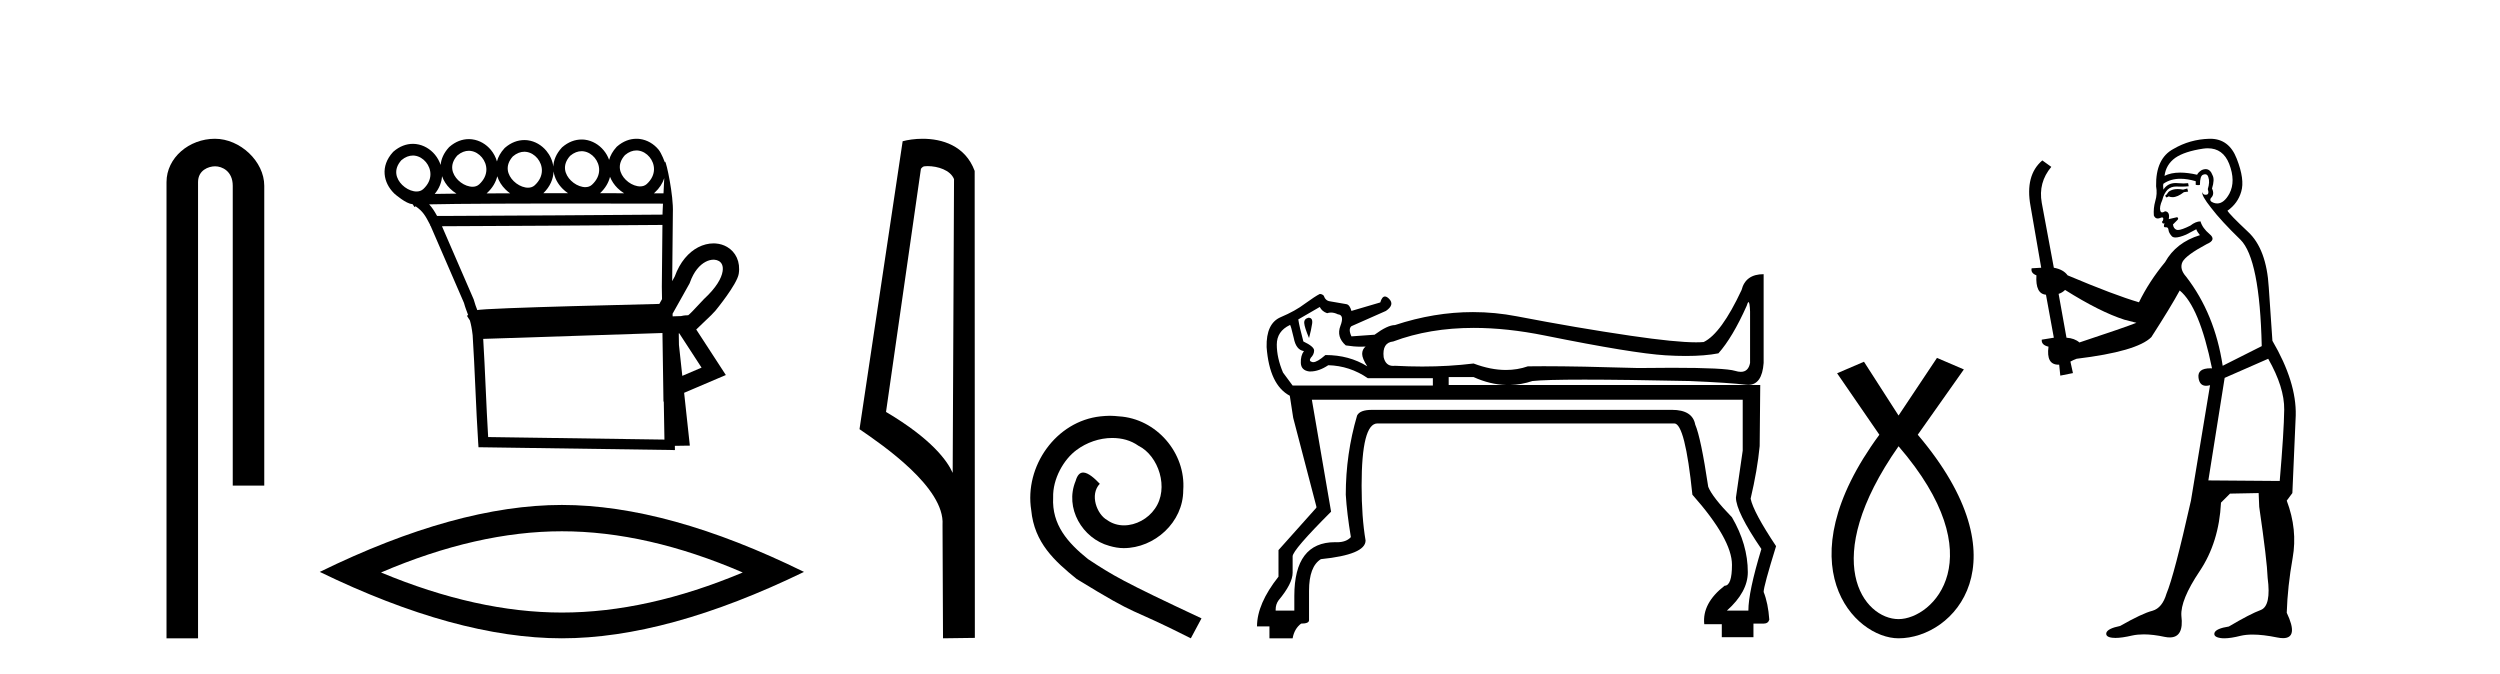 <?xml version='1.0' encoding='UTF-8' standalone='yes'?><svg xmlns='http://www.w3.org/2000/svg' xmlns:xlink='http://www.w3.org/1999/xlink' width='152.0' height='41.0' ><path d='M 13.069 8.437 C 11.5 8.437 10.124 9.591 10.124 11.072 L 10.124 38.809 L 12.041 38.809 L 12.041 11.072 C 12.041 10.346 12.68 10.111 13.081 10.111 C 13.502 10.111 14.151 10.406 14.151 11.296 L 14.151 29.526 L 16.067 29.526 L 16.067 11.296 C 16.067 9.813 14.598 8.437 13.069 8.437 Z' style='fill:#000000;stroke:none' /><path d='M 38.695 9.147 C 38.718 9.147 38.74 9.148 38.763 9.15 C 38.779 9.151 38.796 9.153 38.812 9.155 C 39.078 9.19 39.319 9.34 39.491 9.548 C 39.829 9.956 39.934 10.627 39.325 11.188 C 39.211 11.292 39.071 11.333 38.922 11.333 C 38.9 11.333 38.879 11.333 38.857 11.331 C 38.823 11.328 38.788 11.324 38.752 11.317 C 38.503 11.271 38.246 11.13 38.046 10.932 C 37.684 10.574 37.476 10.011 37.998 9.429 C 38.237 9.227 38.475 9.147 38.695 9.147 ZM 28.503 9.168 C 28.526 9.168 28.549 9.169 28.572 9.171 C 28.588 9.172 28.604 9.174 28.62 9.176 C 28.886 9.211 29.127 9.361 29.299 9.569 C 29.638 9.978 29.743 10.649 29.134 11.209 C 29.019 11.313 28.879 11.355 28.73 11.355 C 28.709 11.355 28.687 11.354 28.666 11.352 C 28.631 11.35 28.596 11.345 28.561 11.338 C 28.311 11.293 28.054 11.151 27.854 10.954 C 27.493 10.595 27.285 10.033 27.807 9.451 C 28.045 9.248 28.284 9.168 28.503 9.168 ZM 35.361 9.192 C 35.384 9.192 35.407 9.193 35.429 9.195 C 35.446 9.196 35.462 9.198 35.478 9.2 C 35.744 9.235 35.985 9.385 36.157 9.593 C 36.495 10.002 36.6 10.672 35.991 11.233 C 35.877 11.337 35.737 11.378 35.588 11.378 C 35.567 11.378 35.545 11.378 35.523 11.376 C 35.489 11.373 35.454 11.369 35.419 11.362 C 35.169 11.316 34.912 11.175 34.712 10.977 C 34.35 10.619 34.142 10.056 34.664 9.474 C 34.903 9.272 35.142 9.192 35.361 9.192 ZM 31.879 9.226 C 31.902 9.226 31.925 9.227 31.947 9.229 C 31.964 9.23 31.98 9.231 31.996 9.234 C 32.262 9.268 32.503 9.418 32.675 9.626 C 33.013 10.035 33.118 10.706 32.509 11.267 C 32.395 11.37 32.255 11.412 32.106 11.412 C 32.085 11.412 32.063 11.411 32.041 11.41 C 32.007 11.407 31.972 11.402 31.937 11.396 C 31.687 11.35 31.43 11.209 31.23 11.011 C 30.868 10.653 30.66 10.09 31.182 9.508 C 31.421 9.306 31.66 9.226 31.879 9.226 ZM 25.101 9.457 C 25.124 9.457 25.147 9.458 25.17 9.459 C 25.186 9.461 25.202 9.462 25.219 9.464 C 25.484 9.499 25.725 9.649 25.897 9.857 C 26.236 10.266 26.341 10.937 25.732 11.498 C 25.617 11.601 25.477 11.643 25.328 11.643 C 25.307 11.643 25.286 11.642 25.264 11.641 C 25.229 11.638 25.194 11.633 25.159 11.627 C 24.91 11.581 24.652 11.44 24.452 11.242 C 24.091 10.884 23.883 10.321 24.405 9.739 C 24.643 9.537 24.882 9.457 25.101 9.457 ZM 33.657 10.42 C 33.713 10.82 33.918 11.191 34.213 11.482 C 34.312 11.581 34.421 11.67 34.537 11.747 C 34.043 11.747 33.539 11.748 33.034 11.748 C 33.452 11.343 33.642 10.874 33.657 10.42 ZM 37.089 10.75 C 37.188 11.005 37.347 11.24 37.546 11.437 C 37.667 11.557 37.801 11.662 37.944 11.749 C 37.495 11.749 37.002 11.748 36.481 11.748 C 36.809 11.442 37.004 11.098 37.089 10.75 ZM 40.387 10.831 C 40.373 11.14 40.357 11.454 40.341 11.754 C 40.212 11.754 40.014 11.754 39.757 11.753 C 39.773 11.74 39.789 11.726 39.804 11.712 C 40.099 11.441 40.287 11.139 40.387 10.831 ZM 30.234 10.716 C 30.327 11.015 30.502 11.29 30.731 11.516 C 30.818 11.603 30.913 11.682 31.014 11.753 C 30.523 11.754 30.044 11.756 29.584 11.759 C 29.594 11.751 29.603 11.742 29.613 11.734 C 29.951 11.423 30.149 11.071 30.234 10.716 ZM 26.876 10.712 C 26.973 10.991 27.14 11.246 27.355 11.458 C 27.476 11.579 27.612 11.684 27.755 11.772 L 27.755 11.772 C 27.251 11.777 26.803 11.783 26.432 11.79 C 26.713 11.451 26.852 11.078 26.876 10.712 ZM 34.998 12.374 C 37.489 12.374 39.654 12.379 40.309 12.381 C 40.3 12.572 40.291 12.749 40.284 12.906 C 40.283 12.953 40.283 13.001 40.282 13.049 C 38.68 13.061 29.147 13.13 26.958 13.13 C 26.776 13.13 26.644 13.129 26.573 13.128 C 26.415 12.838 26.273 12.619 26.093 12.425 C 26.516 12.414 27.089 12.406 27.764 12.399 C 29.2 12.384 31.094 12.378 32.982 12.375 C 33.662 12.374 34.341 12.374 34.998 12.374 ZM 40.276 13.676 C 40.263 14.934 40.251 16.185 40.239 17.436 C 40.243 17.687 40.247 17.937 40.251 18.187 C 40.195 18.287 40.14 18.384 40.088 18.478 C 39.309 18.496 37.06 18.55 34.793 18.614 C 33.39 18.653 31.982 18.697 30.91 18.739 C 30.372 18.761 29.916 18.782 29.59 18.801 C 29.422 18.812 29.286 18.822 29.187 18.831 C 29.13 18.837 29.083 18.843 29.045 18.849 C 29.036 18.85 29.028 18.852 29.019 18.853 C 28.947 18.663 28.875 18.479 28.809 18.233 L 28.803 18.211 L 28.794 18.189 C 28.153 16.711 27.512 15.233 26.871 13.755 L 26.871 13.755 C 26.9 13.755 26.931 13.755 26.963 13.755 C 29.249 13.755 38.651 13.688 40.276 13.676 ZM 41.83 19.175 L 41.83 19.175 C 41.824 19.179 41.818 19.182 41.812 19.186 C 41.812 19.186 41.812 19.186 41.812 19.186 C 41.812 19.186 41.812 19.186 41.812 19.186 C 41.812 19.186 41.821 19.18 41.83 19.175 ZM 43.382 15.789 C 43.402 15.789 43.421 15.79 43.441 15.791 C 43.542 15.799 43.633 15.827 43.708 15.871 C 43.876 15.969 43.987 16.164 43.935 16.496 C 43.868 16.919 43.55 17.489 42.816 18.168 L 42.803 18.179 L 42.791 18.193 C 42.183 18.843 41.959 19.084 41.841 19.167 L 41.841 19.167 C 41.732 19.168 41.602 19.172 41.411 19.217 L 41.406 19.218 C 41.236 19.224 41.066 19.229 40.896 19.234 C 40.895 19.181 40.894 19.127 40.893 19.073 C 41.2 18.513 41.63 17.779 41.916 17.248 L 41.934 17.214 L 41.947 17.177 C 42.186 16.497 42.549 16.102 42.902 15.917 C 43.071 15.829 43.235 15.789 43.382 15.789 ZM 41.297 20.263 C 41.75 20.959 42.202 21.655 42.655 22.352 C 42.265 22.519 41.874 22.685 41.484 22.852 L 41.28 20.97 C 41.276 20.735 41.273 20.501 41.269 20.266 C 41.279 20.265 41.288 20.264 41.297 20.263 ZM 40.277 20.247 C 40.294 21.392 40.311 22.536 40.328 23.681 L 40.338 24.42 L 40.358 24.411 C 40.372 25.183 40.385 25.955 40.398 26.727 L 29.68 26.573 C 29.566 24.73 29.493 22.446 29.379 20.604 C 33.057 20.489 36.622 20.364 40.277 20.247 ZM 38.694 8.437 C 38.3 8.437 37.891 8.581 37.517 8.906 L 37.502 8.919 L 37.488 8.934 C 37.255 9.189 37.108 9.455 37.034 9.72 C 36.959 9.509 36.847 9.312 36.704 9.14 C 36.417 8.793 36.014 8.554 35.57 8.495 C 35.541 8.492 35.512 8.489 35.483 8.486 C 35.442 8.483 35.401 8.482 35.36 8.482 C 34.966 8.482 34.557 8.626 34.183 8.951 L 34.168 8.964 L 34.155 8.979 C 33.814 9.351 33.658 9.747 33.642 10.128 C 33.596 9.776 33.447 9.445 33.222 9.174 C 32.935 8.827 32.532 8.587 32.088 8.529 C 32.059 8.525 32.03 8.522 32.001 8.52 C 31.96 8.517 31.919 8.516 31.878 8.516 C 31.484 8.516 31.075 8.66 30.701 8.985 L 30.686 8.998 L 30.673 9.013 C 30.434 9.273 30.287 9.544 30.214 9.815 C 30.142 9.559 30.016 9.321 29.847 9.116 C 29.56 8.769 29.157 8.53 28.712 8.472 C 28.683 8.468 28.654 8.465 28.625 8.463 C 28.584 8.46 28.544 8.458 28.503 8.458 C 28.109 8.458 27.699 8.603 27.326 8.928 L 27.311 8.941 L 27.297 8.955 C 26.978 9.302 26.822 9.671 26.79 10.029 C 26.715 9.801 26.597 9.589 26.445 9.404 C 26.158 9.058 25.755 8.818 25.31 8.76 C 25.281 8.756 25.252 8.753 25.223 8.751 C 25.183 8.748 25.142 8.746 25.101 8.746 C 24.707 8.746 24.297 8.891 23.924 9.216 L 23.909 9.229 L 23.895 9.244 C 23.097 10.113 23.316 11.117 23.953 11.747 C 23.969 11.763 23.985 11.778 24.001 11.793 C 24.001 11.793 24.696 12.399 25.06 12.406 C 25.073 12.414 25.086 12.422 25.099 12.43 L 25.2 12.588 L 25.271 12.543 C 25.715 12.851 25.861 13.108 26.155 13.678 C 26.156 13.68 26.157 13.682 26.158 13.684 L 26.154 13.728 L 26.178 13.729 C 26.849 15.28 27.529 16.849 28.21 18.418 C 28.288 18.706 28.377 18.917 28.462 19.153 L 28.389 19.199 L 28.571 19.486 C 28.634 19.708 28.692 19.983 28.737 20.379 C 28.867 22.346 28.942 24.921 29.073 26.903 L 29.092 27.192 L 29.381 27.196 L 40.712 27.359 L 41.036 27.364 L 41.031 27.107 L 41.086 27.106 L 41.633 27.098 L 41.943 27.094 L 41.909 26.786 L 41.595 23.883 C 42.259 23.6 42.923 23.316 43.587 23.033 L 44.131 22.802 L 43.809 22.306 C 43.316 21.548 42.823 20.79 42.33 20.032 C 42.334 20.03 42.337 20.027 42.34 20.025 L 43.243 19.16 C 43.323 19.076 43.409 18.984 43.503 18.884 C 43.503 18.884 44.815 17.29 44.915 16.649 C 45.03 15.915 44.729 15.319 44.21 15.015 C 44.004 14.894 43.768 14.822 43.517 14.803 C 43.473 14.8 43.428 14.798 43.382 14.798 C 43.075 14.798 42.753 14.876 42.442 15.038 C 41.874 15.336 41.347 15.915 41.024 16.811 C 40.976 16.9 40.923 16.995 40.869 17.094 C 40.882 15.708 40.896 14.315 40.91 12.923 C 40.957 11.904 40.515 9.832 40.437 9.832 C 40.431 9.832 40.427 9.846 40.426 9.875 C 40.426 9.875 40.225 9.321 40.038 9.095 C 39.751 8.748 39.348 8.508 38.903 8.45 C 38.875 8.447 38.845 8.444 38.816 8.441 C 38.776 8.438 38.735 8.437 38.694 8.437 Z' style='fill:#000000;stroke:none' /><path d='M 34.163 32.302 Q 39.348 32.302 45.159 34.807 Q 39.348 37.243 34.163 37.243 Q 29.012 37.243 23.166 34.807 Q 29.012 32.302 34.163 32.302 ZM 34.163 30.701 Q 27.759 30.701 19.442 34.772 Q 27.759 38.809 34.163 38.809 Q 40.566 38.809 48.883 34.772 Q 40.601 30.701 34.163 30.701 Z' style='fill:#000000;stroke:none' /><path d='M 56.393 10.1 C 57.017 10.1 57.782 10.34 58.005 10.89 L 57.923 28.751 L 57.923 28.751 C 57.606 28.034 56.665 26.699 53.87 25.046 L 55.992 10.263 C 56.091 10.157 56.089 10.1 56.393 10.1 ZM 57.923 28.751 L 57.923 28.751 C 57.923 28.751 57.923 28.751 57.923 28.751 L 57.923 28.751 L 57.923 28.751 ZM 56.096 8.437 C 55.618 8.437 55.186 8.505 54.881 8.588 L 52.258 26.094 C 53.645 27.044 57.458 29.648 57.306 31.91 L 57.335 38.809 L 59.271 38.783 L 59.26 10.393 C 58.685 8.837 57.254 8.437 56.096 8.437 Z' style='fill:#000000;stroke:none' /><path d='M 67.482 25.279 C 67.294 25.279 67.106 25.297 66.918 25.314 C 64.202 25.604 62.272 28.354 62.699 31.019 C 62.887 33.001 64.117 34.111 65.466 35.205 C 69.481 37.665 68.353 36.759 72.402 38.809 L 73.051 37.596 C 68.234 35.341 67.653 34.983 66.15 33.992 C 64.92 33.001 63.946 31.908 64.031 30.251 C 63.997 29.106 64.681 27.927 65.449 27.364 C 66.064 26.902 66.85 26.629 67.619 26.629 C 68.2 26.629 68.746 26.766 69.225 27.107 C 70.438 27.705 71.104 29.687 70.215 30.934 C 69.805 31.532 69.071 31.942 68.336 31.942 C 67.978 31.942 67.619 31.839 67.311 31.617 C 66.696 31.276 66.235 30.08 66.867 29.414 C 66.577 29.106 66.167 28.73 65.859 28.73 C 65.654 28.73 65.501 28.884 65.398 29.243 C 64.715 30.883 65.808 32.745 67.448 33.189 C 67.738 33.274 68.029 33.326 68.319 33.326 C 70.198 33.326 71.941 31.754 71.941 29.807 C 72.112 27.534 70.301 25.45 68.029 25.314 C 67.858 25.297 67.67 25.279 67.482 25.279 Z' style='fill:#000000;stroke:none' /><path d='M 79.554 19.317 Q 79.279 19.385 79.297 19.643 Q 79.314 19.901 79.589 20.554 Q 79.726 20.039 79.778 19.678 Q 79.829 19.317 79.554 19.317 ZM 80.242 18.664 Q 80.38 18.939 80.689 19.042 Q 80.805 19.003 80.926 19.003 Q 81.127 19.003 81.342 19.11 Q 81.755 19.145 81.497 19.815 Q 81.239 20.486 81.823 21.001 Q 82.313 21.079 82.745 21.079 Q 82.889 21.079 83.027 21.07 L 83.027 21.07 Q 82.82 21.242 82.82 21.517 Q 82.82 21.792 83.13 22.273 Q 82.03 21.586 80.586 21.586 Q 80.089 22.02 79.845 22.02 Q 79.818 22.02 79.795 22.015 Q 79.554 21.964 79.692 21.758 Q 79.898 21.551 79.898 21.311 Q 79.898 21.07 79.245 20.761 Q 79.004 19.867 78.936 19.42 L 80.242 18.664 ZM 106.31 18.369 Q 106.383 18.369 106.404 18.939 L 106.404 22.067 Q 106.301 22.608 105.84 22.608 Q 105.686 22.608 105.493 22.548 Q 104.891 22.361 101.659 22.361 Q 100.735 22.361 99.597 22.376 Q 95.967 22.266 93.855 22.266 Q 93.326 22.266 92.893 22.273 Q 92.26 22.494 91.563 22.494 Q 90.634 22.494 89.593 22.101 Q 88.103 22.285 86.476 22.285 Q 85.662 22.285 84.814 22.239 Q 84.756 22.246 84.703 22.246 Q 84.25 22.246 84.127 21.723 Q 84.024 20.829 84.711 20.761 Q 86.911 19.936 89.606 19.936 Q 91.626 19.936 93.925 20.4 Q 99.288 21.483 101.264 21.603 Q 101.923 21.643 102.5 21.643 Q 103.654 21.643 104.479 21.483 Q 105.338 20.52 106.198 18.595 Q 106.264 18.369 106.31 18.369 ZM 89.593 22.926 Q 90.597 23.381 91.58 23.408 L 88.08 23.408 L 88.08 22.926 ZM 78.429 19.753 Q 78.476 19.753 78.661 20.554 Q 78.798 21.276 79.279 21.345 Q 79.073 21.62 79.09 22.067 Q 79.108 22.514 79.589 22.583 Q 79.631 22.585 79.674 22.585 Q 80.186 22.585 80.758 22.205 Q 82.064 22.239 83.164 22.995 L 87.118 22.995 L 87.118 23.442 L 78.592 23.442 L 78.007 22.651 Q 77.629 21.758 77.629 20.95 Q 77.629 20.142 78.42 19.764 Q 78.424 19.753 78.429 19.753 ZM 105.957 24.302 L 105.957 27.396 L 105.545 30.249 Q 105.545 31.109 107.092 33.378 Q 106.301 35.99 106.301 37.125 L 104.995 37.125 Q 106.267 35.99 106.267 34.787 Q 106.267 33.102 105.304 31.452 Q 104.101 30.215 103.86 29.596 Q 103.413 26.605 103.069 25.814 Q 102.904 24.919 101.651 24.919 Q 101.605 24.919 101.557 24.92 L 83.405 24.92 Q 82.683 24.92 82.511 25.264 Q 81.823 27.602 81.823 30.077 Q 81.892 31.212 82.133 32.656 Q 81.852 32.968 81.286 32.968 Q 81.23 32.968 81.17 32.965 Q 78.695 32.965 78.695 36.231 L 78.695 37.125 L 77.56 37.125 L 77.56 37.056 Q 77.56 36.747 77.732 36.506 Q 78.592 35.475 78.592 34.821 L 78.592 33.824 Q 78.592 33.446 80.93 31.109 L 79.761 24.302 ZM 107.229 16.67 Q 106.129 16.67 105.888 17.632 Q 104.651 20.279 103.585 20.795 Q 103.385 20.813 103.118 20.813 Q 101.871 20.813 99.167 20.417 Q 95.884 19.936 92.223 19.231 Q 90.894 18.975 89.555 18.975 Q 87.202 18.975 84.814 19.764 Q 84.367 19.764 83.577 20.348 L 83.611 20.348 L 82.167 20.451 Q 81.961 20.004 82.167 19.832 L 84.264 18.904 Q 84.814 18.526 84.453 18.165 Q 84.316 18.027 84.205 18.027 Q 84.027 18.027 83.921 18.388 L 82.167 18.904 Q 82.064 18.526 81.858 18.492 Q 81.652 18.457 80.861 18.32 Q 80.586 18.285 80.483 17.976 Q 80.38 17.873 80.242 17.873 Q 79.967 18.01 79.348 18.457 Q 78.764 18.904 77.87 19.282 Q 76.976 19.661 77.01 21.104 Q 77.182 23.408 78.42 24.061 L 78.626 25.402 L 80.036 30.799 L 80.036 30.868 L 77.732 33.446 L 77.732 35.062 Q 76.426 36.712 76.426 38.087 L 77.182 38.087 L 77.182 38.809 L 78.592 38.809 Q 78.695 38.225 79.108 37.915 Q 79.589 37.915 79.589 37.709 L 79.589 35.922 Q 79.589 34.443 80.311 33.996 Q 83.027 33.721 83.027 32.862 Q 82.786 31.452 82.786 29.527 Q 82.786 25.745 83.749 25.745 L 101.797 25.745 Q 102.451 25.745 102.897 30.077 Q 105.304 32.793 105.304 34.34 Q 105.304 35.612 104.857 35.612 Q 103.482 36.678 103.619 37.95 L 104.685 37.95 L 104.685 38.741 L 106.61 38.741 L 106.61 37.915 L 107.229 37.915 Q 107.504 37.915 107.573 37.675 Q 107.504 36.678 107.229 35.99 Q 107.229 35.647 107.985 33.206 Q 106.61 31.143 106.438 30.318 Q 106.851 28.565 106.988 27.121 L 107.023 23.408 L 91.825 23.408 Q 92.502 23.389 93.168 23.167 Q 93.942 23.081 96.331 23.081 Q 98.72 23.081 102.726 23.167 Q 105.166 23.27 106.146 23.391 Q 106.222 23.4 106.292 23.4 Q 107.134 23.4 107.229 22.067 L 107.229 16.67 Z' style='fill:#000000;stroke:none' /><path d='M 115.432 27.132 C 121.271 33.905 117.534 37.642 115.432 37.642 C 113.33 37.642 110.528 34.139 115.432 27.132 ZM 117.768 21.76 L 115.432 25.264 L 113.33 21.994 L 111.696 22.695 L 114.265 26.431 C 108.426 34.372 112.747 38.809 115.432 38.809 C 118.819 38.809 123.14 34.139 116.6 26.431 L 119.403 22.461 L 117.768 21.76 Z' style='fill:#000000;stroke:none' /><path d='M 132.987 11.461 L 132.731 11.53 Q 132.552 11.495 132.398 11.495 Q 132.244 11.495 132.116 11.53 Q 131.86 11.615 131.808 11.717 Q 131.757 11.82 131.638 11.905 L 131.723 12.008 L 131.86 11.94 Q 131.967 11.988 132.088 11.988 Q 132.392 11.988 132.782 11.683 L 133.038 11.649 L 132.987 11.461 ZM 134.236 9.016 Q 135.159 9.016 135.532 9.958 Q 135.942 11.017 135.549 11.769 Q 135.221 12.37 134.806 12.37 Q 134.702 12.37 134.593 12.332 Q 134.302 12.23 134.422 12.042 Q 134.661 11.82 134.49 11.461 Q 134.661 10.915 134.524 10.658 Q 134.387 10.283 134.103 10.283 Q 133.999 10.283 133.875 10.334 Q 133.653 10.47 133.585 10.624 Q 133.012 10.494 132.555 10.494 Q 131.991 10.494 131.603 10.693 Q 131.689 10.009 132.253 9.599 Q 132.816 9.206 133.961 9.036 Q 134.104 9.016 134.236 9.016 ZM 125.556 17.628 Q 127.675 18.96 129.161 19.438 L 129.895 19.626 Q 129.161 19.917 126.428 20.822 Q 126.137 20.566 125.642 20.532 L 125.164 17.867 Q 125.386 17.799 125.556 17.628 ZM 134.075 10.595 Q 134.219 10.595 134.268 10.778 Q 134.371 11.068 134.234 11.495 Q 134.337 11.82 134.149 11.837 Q 134.117 11.842 134.09 11.842 Q 133.938 11.842 133.91 11.683 L 133.91 11.683 Q 133.824 11.871 134.439 12.64 Q 135.037 13.426 136.216 14.57 Q 137.394 15.732 137.514 21.044 L 135.139 22.24 Q 134.661 19.08 132.919 16.825 Q 132.492 16.347 132.697 15.92 Q 132.919 15.51 134.166 14.843 Q 134.781 14.587 134.337 14.228 Q 133.91 13.87 133.79 13.46 Q 133.5 13.46 133.175 13.716 Q 132.639 13.984 132.417 13.984 Q 132.371 13.984 132.338 13.972 Q 132.15 13.904 132.116 13.648 L 132.372 13.391 Q 132.492 13.289 132.372 13.204 L 131.86 13.323 Q 131.945 12.879 131.638 12.845 Q 131.53 12.914 131.46 12.914 Q 131.375 12.914 131.347 12.811 Q 131.279 12.589 131.467 12.162 Q 131.569 11.752 131.791 11.53 Q 131.996 11.34 132.318 11.34 Q 132.345 11.34 132.372 11.342 Q 132.492 11.347 132.609 11.347 Q 132.845 11.347 133.073 11.325 L 133.038 11.137 Q 132.91 11.154 132.761 11.154 Q 132.611 11.154 132.44 11.137 Q 132.361 11.128 132.287 11.128 Q 131.788 11.128 131.535 11.53 Q 131.501 11.273 131.535 11.171 Q 131.967 10.869 132.571 10.869 Q 132.993 10.869 133.5 11.017 L 133.5 11.239 Q 133.576 11.256 133.64 11.256 Q 133.705 11.256 133.756 11.239 Q 133.756 10.693 133.944 10.624 Q 134.017 10.595 134.075 10.595 ZM 137.907 21.813 Q 138.897 23.555 138.88 24.905 Q 138.863 26.254 138.607 29.243 L 134.268 29.209 L 135.259 22.974 L 137.907 21.813 ZM 134.383 8.437 Q 134.351 8.437 134.32 8.438 Q 133.141 8.472 132.15 9.053 Q 131.057 9.633 131.091 11.325 Q 131.176 11.786 131.04 12.23 Q 130.92 12.657 130.954 13.101 Q 131.028 13.284 131.188 13.284 Q 131.252 13.284 131.33 13.255 Q 131.41 13.22 131.458 13.22 Q 131.574 13.22 131.501 13.426 Q 131.433 13.46 131.467 13.545 Q 131.49 13.591 131.543 13.591 Q 131.569 13.591 131.603 13.579 L 131.603 13.579 Q 131.507 13.82 131.652 13.82 Q 131.661 13.82 131.672 13.819 Q 131.686 13.817 131.699 13.817 Q 131.827 13.817 131.843 13.972 Q 131.86 14.16 132.048 14.365 Q 132.121 14.439 132.272 14.439 Q 132.504 14.439 132.919 14.263 L 133.534 13.938 Q 133.585 14.092 133.756 14.297 Q 132.304 14.741 131.638 15.937 Q 130.664 17.115 130.049 18.379 Q 128.58 17.952 125.71 16.74 Q 125.454 16.381 124.873 16.278 L 124.139 12.332 Q 123.917 11.102 124.719 10.146 L 124.173 9.753 Q 123.114 10.658 123.455 12.52 L 124.105 16.278 L 123.524 16.312 Q 123.455 16.603 123.814 16.74 Q 123.746 17.867 124.395 17.918 L 124.873 20.532 Q 124.497 20.6 124.139 20.651 Q 124.105 20.976 124.549 21.078 Q 124.399 22.173 125.151 22.173 Q 125.174 22.173 125.198 22.172 L 125.266 22.838 L 126.035 22.684 L 125.881 21.984 Q 126.069 21.881 126.257 21.813 Q 129.929 21.369 130.801 20.498 Q 131.979 18.67 132.526 17.662 Q 133.722 18.636 134.49 22.394 Q 134.443 22.392 134.398 22.392 Q 133.589 22.392 133.67 22.974 Q 133.737 23.456 134.128 23.456 Q 134.237 23.456 134.371 23.419 L 134.371 23.419 L 133.209 30.439 Q 132.184 35 131.723 36.093 Q 131.467 36.964 130.869 37.135 Q 130.254 37.289 128.905 38.058 Q 128.153 38.211 128.068 38.468 Q 127.999 38.724 128.426 38.775 Q 128.514 38.786 128.62 38.786 Q 129.008 38.786 129.639 38.639 Q 129.96 38.57 130.341 38.57 Q 130.913 38.57 131.621 38.724 Q 131.783 38.756 131.92 38.756 Q 132.791 38.756 132.628 37.443 Q 132.56 36.486 133.739 34.727 Q 134.917 32.967 135.037 30.559 L 135.584 30.012 L 137.326 29.978 L 137.36 30.815 Q 137.838 34.095 137.873 35.137 Q 138.095 36.828 137.463 37.084 Q 136.813 37.323 135.515 38.092 Q 134.747 38.211 134.644 38.468 Q 134.559 38.724 135.003 38.792 Q 135.11 38.809 135.24 38.809 Q 135.631 38.809 136.233 38.656 Q 136.548 38.582 136.958 38.582 Q 137.593 38.582 138.453 38.758 Q 138.653 38.799 138.809 38.799 Q 139.769 38.799 139.034 37.255 Q 139.085 35.649 139.393 33.924 Q 139.7 32.199 139.034 30.439 L 139.376 29.978 L 139.581 25.263 Q 139.632 23.231 138.163 20.72 Q 138.095 19.797 137.941 17.474 Q 137.804 15.134 136.677 14.092 Q 135.549 13.033 135.43 12.811 Q 136.062 12.367 136.267 11.649 Q 136.489 10.915 135.994 9.651 Q 135.528 8.437 134.383 8.437 Z' style='fill:#000000;stroke:none' /></svg>